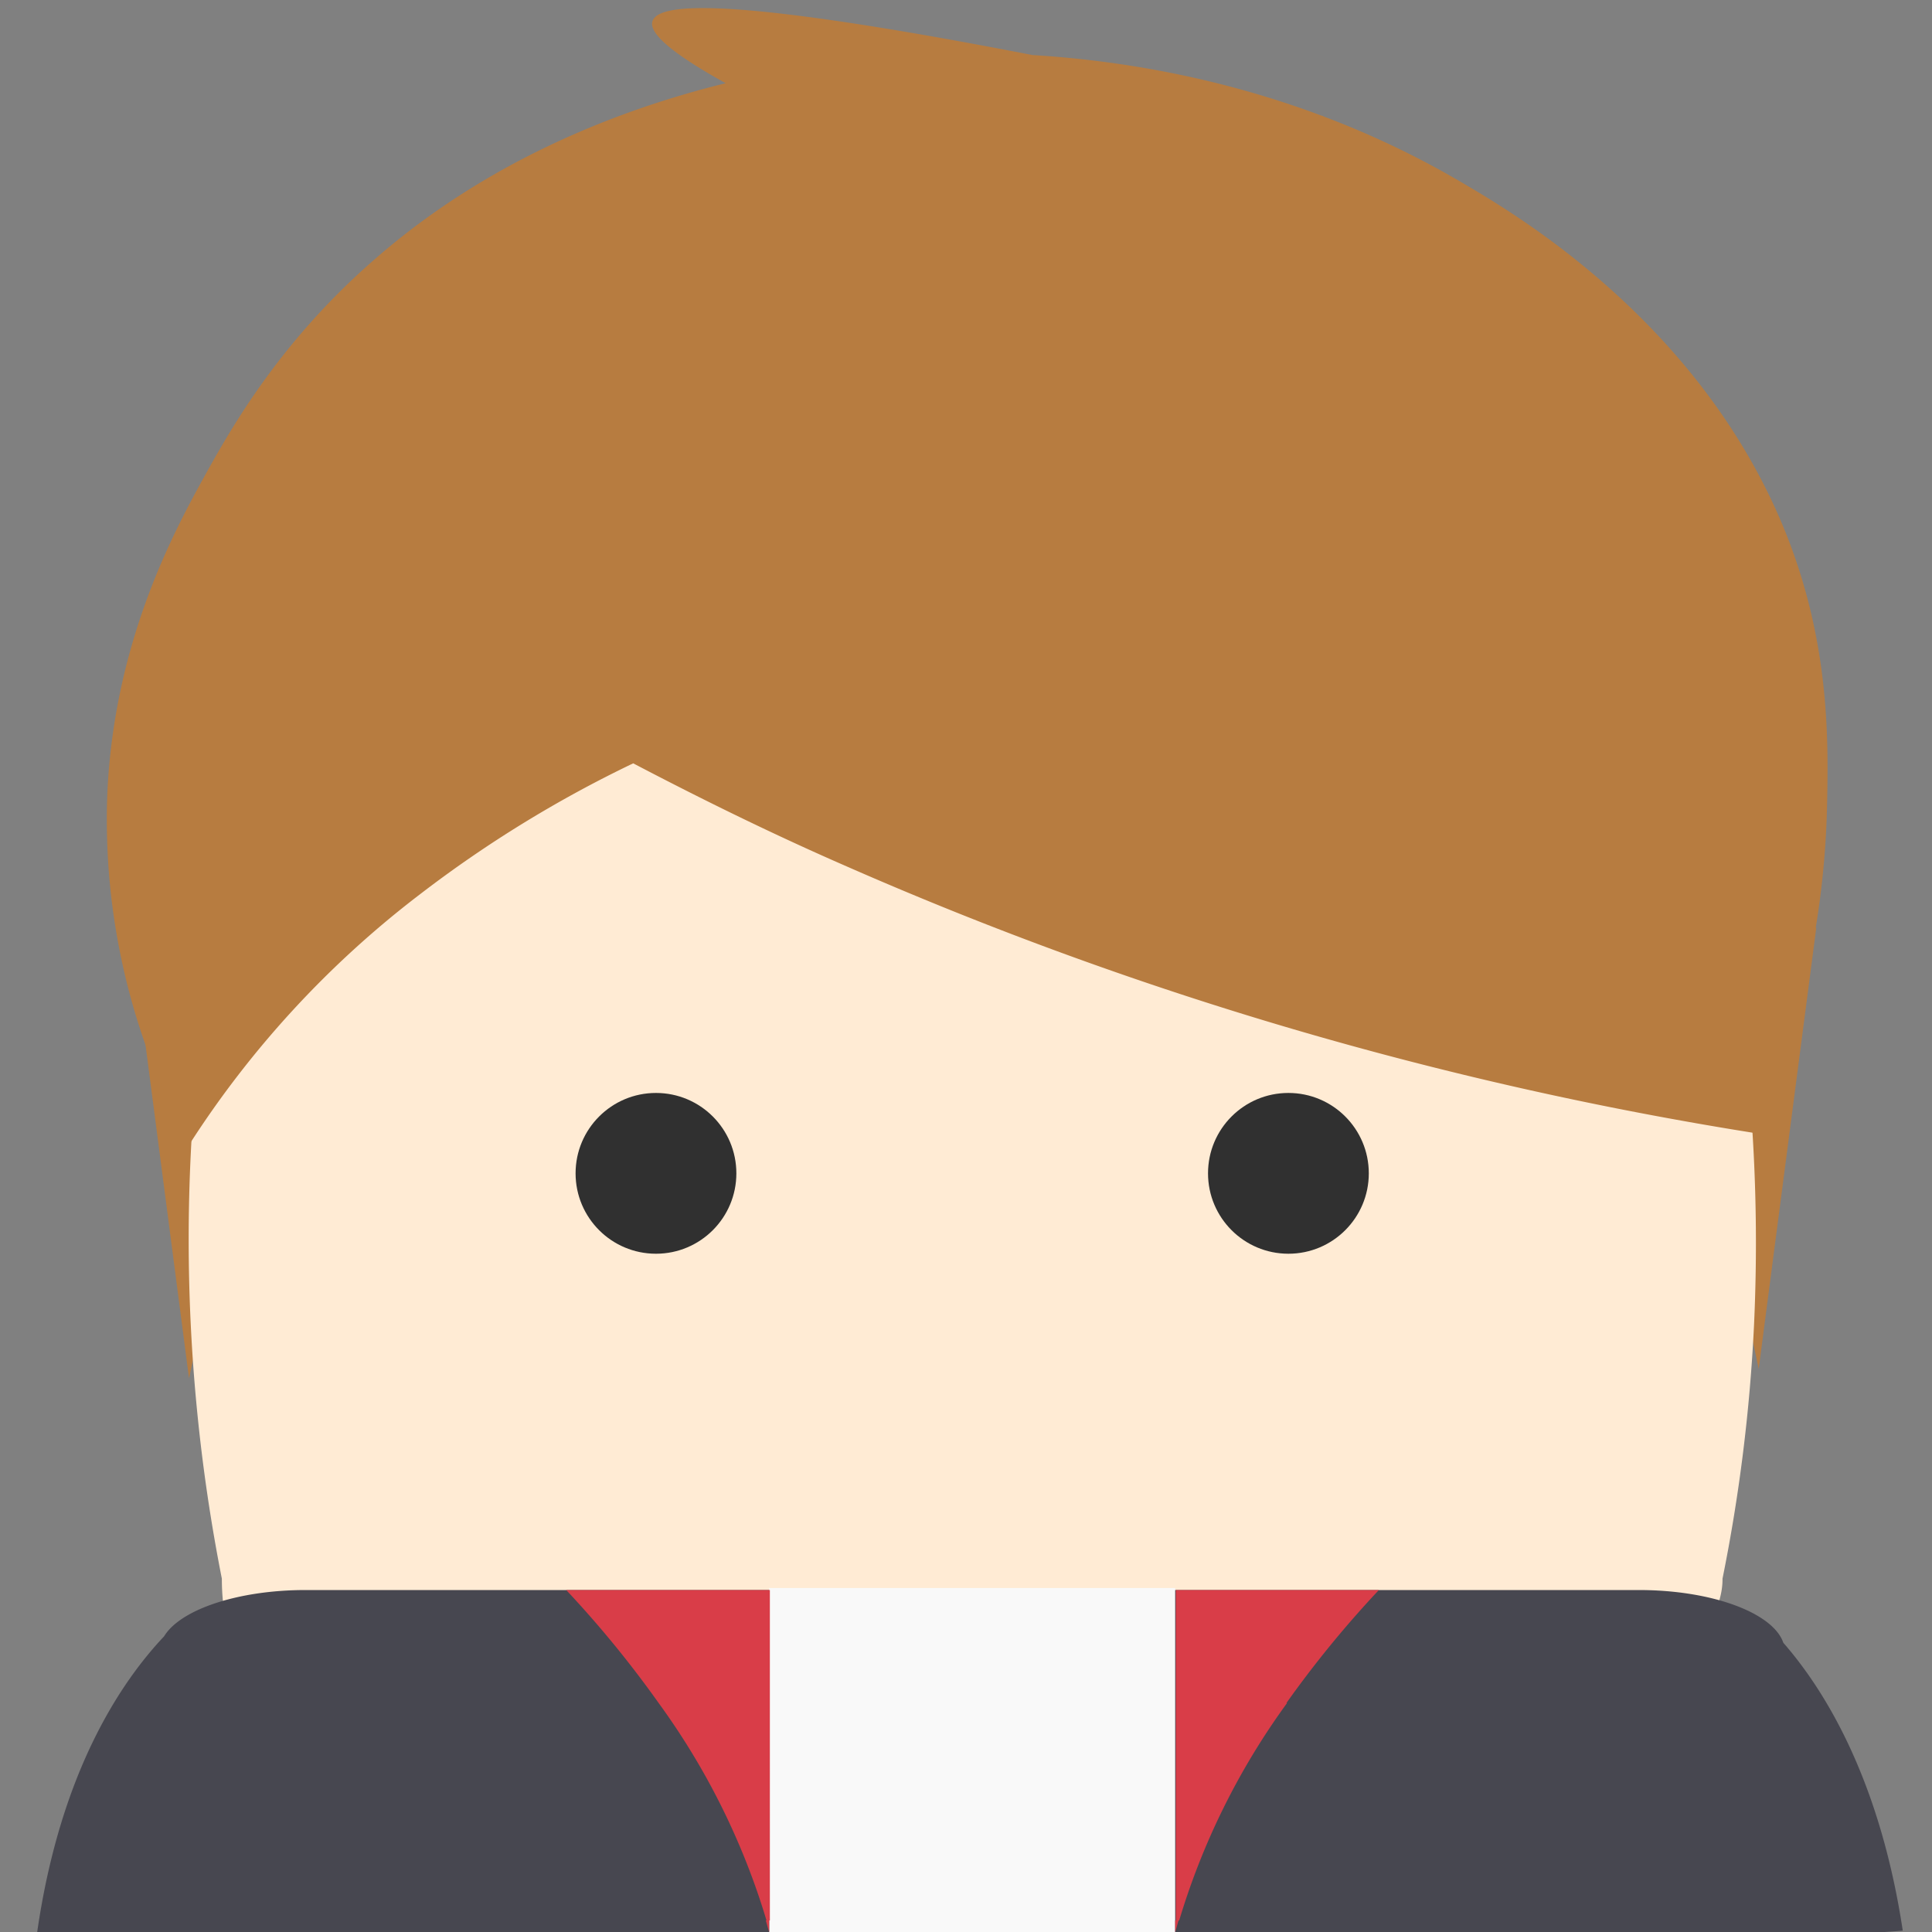 <svg xmlns="http://www.w3.org/2000/svg" viewBox="0 0 100 100" style="border-radius:50%"><rect x="0" y="0" width="100" height="100" fill="#808080" stroke="none"/><path fill="#b77c40" d="M94.012 48.006 91.03 70.857l-3.71-17.616 6.692-5.235Zm-87.21.485 2.982 22.851 3.745-17.615-6.692-5.236h-.035Z"/><path fill="#ffebd4" d="M77.194 93.674H23.447c-6.589 0-11.964-5.34-11.964-11.963a90.707 90.707 0 0 1 0-35.128c0-3.155 1.283-6.206 3.502-8.46a11.91 11.91 0 0 1 8.462-3.502h53.747c6.589 0 11.963 5.341 11.963 11.962a91.918 91.918 0 0 1 1.63 22.02 87.378 87.378 0 0 1-1.63 13.108c0 .797-.069 5.028-11.963 11.963"/><path fill="#b77c40" d="M76.015 9.654c3.121 1.838 12.205 7.456 16.402 17.893 2.322 5.791 2.218 10.852 2.15 14.216a45.128 45.128 0 0 1-3.71 16.888A191.731 191.731 0 0 1 43.836 44.85c-3.746-1.631-7.42-3.432-11.061-5.34a62.254 62.254 0 0 0-11.062 6.797A50.74 50.74 0 0 0 9.819 59.206a34.977 34.977 0 0 1-4.265-18.1C5.9 33.2 9.021 27.477 10.651 24.53c1.388-2.496 3.918-6.936 8.807-11.166 5.904-5.135 12.7-7.725 18.103-9.057-3.116-1.73-4.329-2.873-3.608-3.461 1.169-.965 7.658-.293 19.483 2.003 4.078.247 9.362 1.036 14.961 3.136a4.8 4.8 0 0 1 .128.029h-.053a46.279 46.279 0 0 1 7.543 3.64Z"/><circle cx="66.688" cy="60.732" r="4.161" fill="#303030"/><circle cx="33.953" cy="60.732" r="4.161" fill="#303030"/><path fill="#474750" d="M15.817 82.3h69.007c3.791 0 6.951 1.181 7.48 2.729 2.08 2.379 4.982 6.969 6.183 14.902 0 0-3.476.314-6.488.117a1.268 1.268 0 0 1-.102.04H1.913c1.22-8.571 4.491-13.18 6.581-15.392.836-1.381 3.808-2.396 7.323-2.396Z"/><path fill="#f9f9f9" d="M39.813 99.741h21.014v.382H39.813v-.382Zm0 .382h21.014v.347H39.813v-.347Zm0-17.927h21.014v17.545H39.813V82.196Z"/><path fill="#d93d48" d="M66.584 88.149a55.346 55.346 0 0 1 4.785-5.849H60.862v17.103h.173a37.222 37.222 0 0 1 5.583-11.254h-.034ZM61 99.403h-.173v.374h.069l.104-.374Zm-.104.374h-.069v.237l.069-.237Zm-21.083-.374h-.173l.104.374h.069v-.374Zm0 .374h-.069l.069.237v-.237Zm0-17.477H29.307a55.47 55.47 0 0 1 4.785 5.849 37.265 37.265 0 0 1 5.582 11.254h.174V82.3h-.035Z"/></svg>